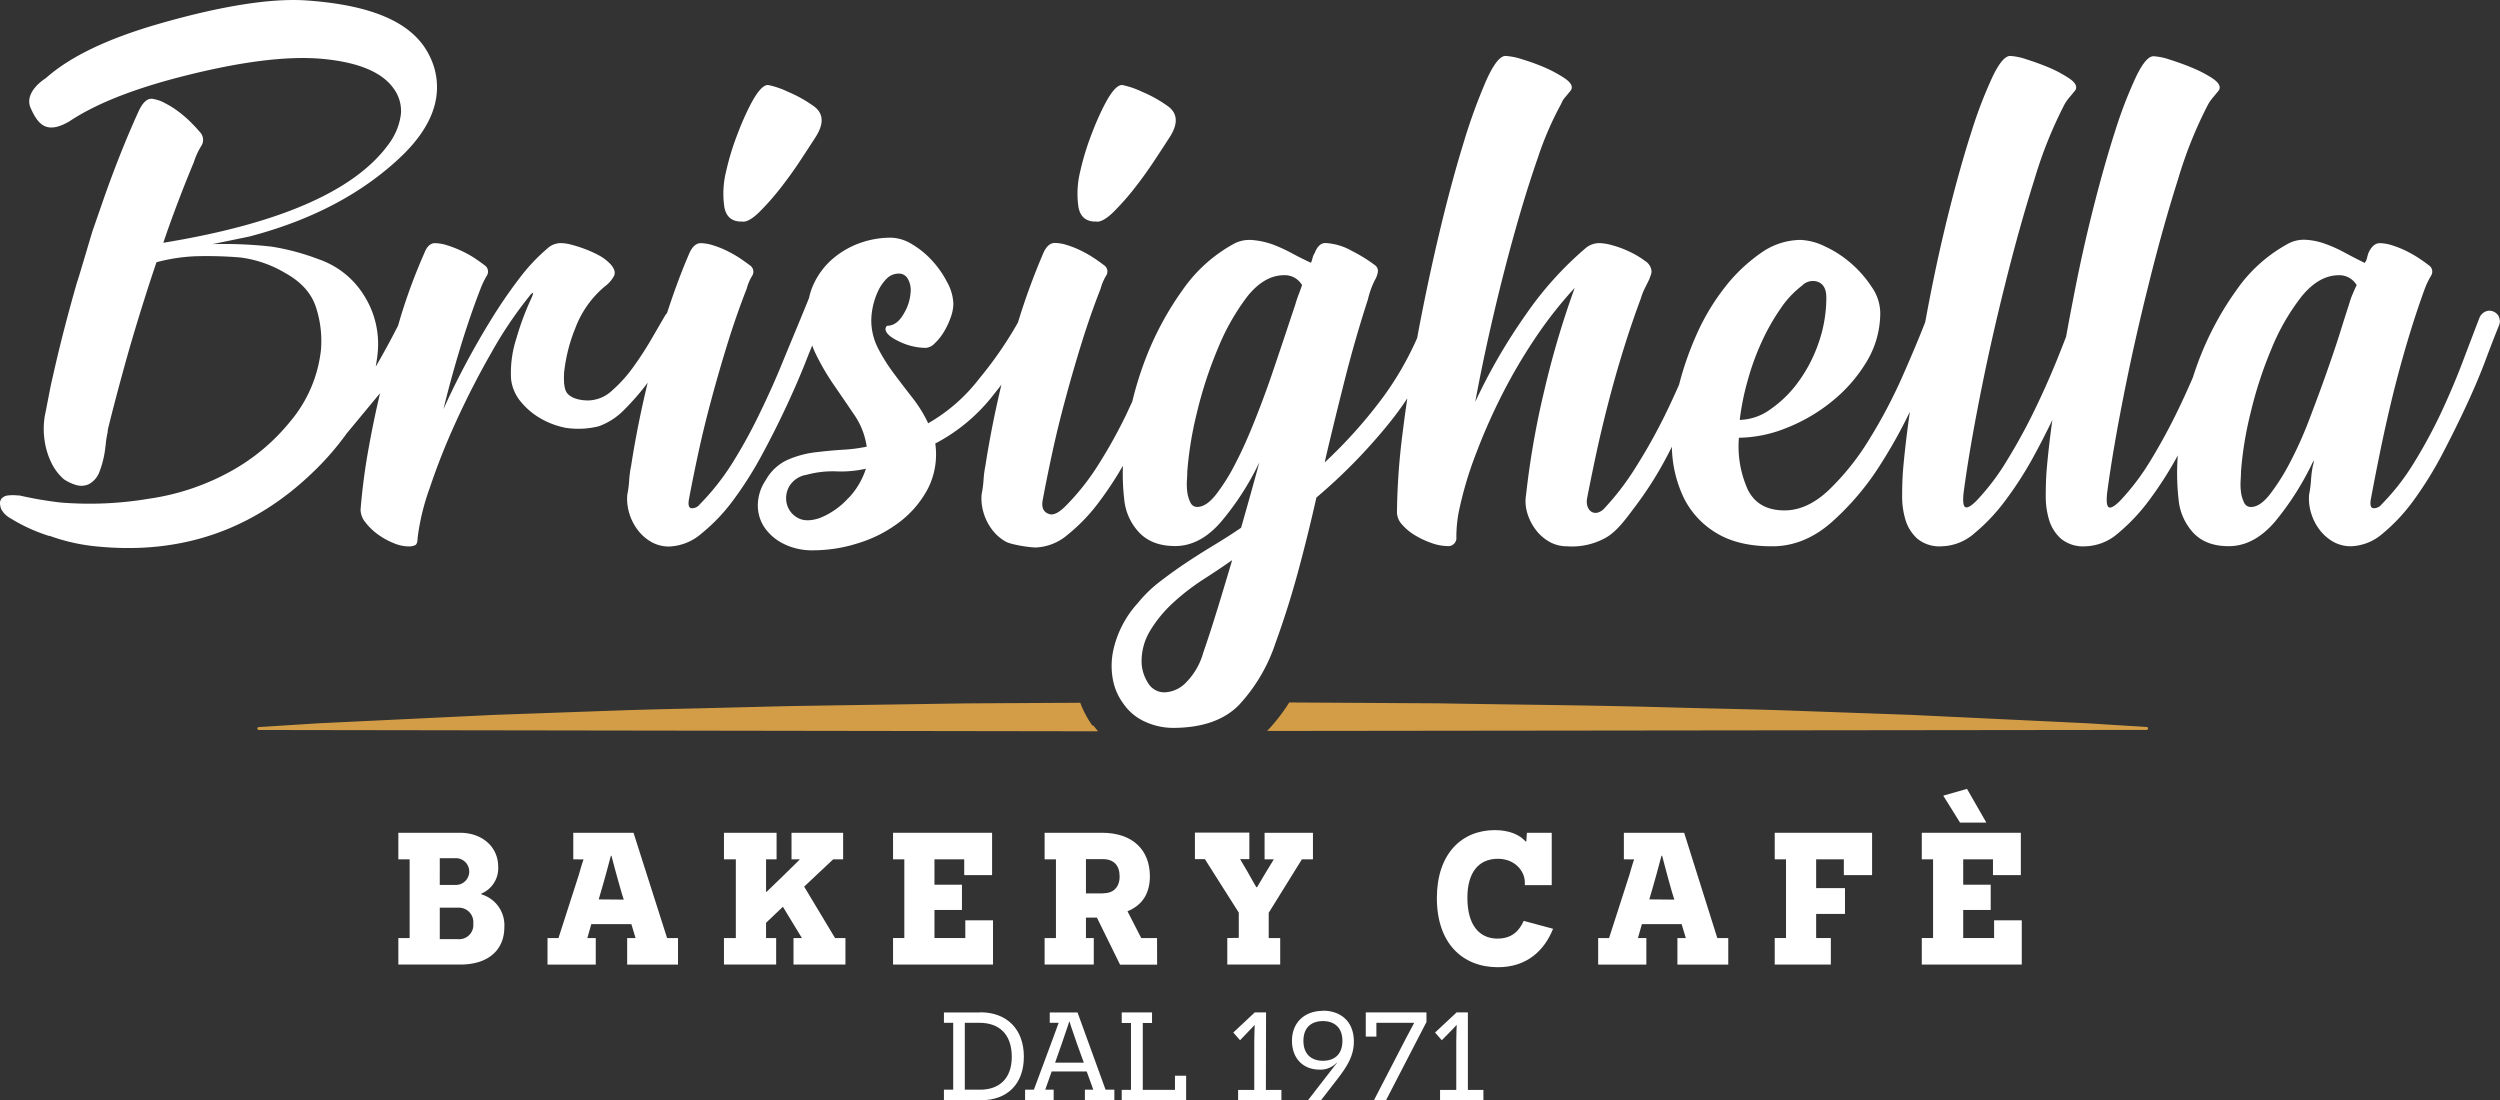 <svg xmlns="http://www.w3.org/2000/svg" viewBox="0 0 593.95 261.43">
  <rect x="0" y="0" width="593.95" height="261.43" fill="#333333" stroke="none"/>
  <defs>
    <style>.cls-1{fill:#fff;}.cls-2{fill:#d29d46;}</style>
  </defs>
  <g id="Livello_2" data-name="Livello 2">
    <g id="Livello_1-2" data-name="Livello 1">
      <polygon class="cls-1" points="235.92 218.65 229.34 218.65 229.34 222.86 222.01 222.86 222.01 216.19 228.54 216.19 228.54 210.19 222.01 210.19 222.01 204.16 229.08 204.16 229.08 207.91 235.7 207.91 235.7 197.85 212.17 197.85 212.17 204.16 214.85 204.16 214.85 222.86 212.17 222.86 212.17 229.16 235.92 229.16 235.92 218.65"/>
      <path class="cls-1" d="M232.88,240.54h-8.62V243h2.2v15.89h-2.2v2.5h8.84c6.2,0,10.15-3.84,10.15-10.34s-4-10.55-10.37-10.55m0,18.39h-3.66V243h3.51c4.55,0,7.65,2.61,7.65,8.09,0,5.26-3.1,7.8-7.5,7.8"/>
      <path class="cls-1" d="M260.59,52.68c1.09,0,2.44-.81,4.07-2.43a62.81,62.81,0,0,0,5-5.69q2.53-3.24,4.78-6.68c1.51-2.28,2.68-4.09,3.53-5.41q3.06-4.87-.73-7.4a31,31,0,0,0-5.87-3.25,20.44,20.44,0,0,0-4.78-1.63c-1.2,0-2.65,1.69-4.33,5a61.72,61.72,0,0,0-2.71,6.14,61.87,61.87,0,0,0-2.89,9.3,22,22,0,0,0-.45,8.49c.42,2.46,1.9,3.64,4.42,3.51"/>
      <path class="cls-2" d="M259.53,172.38a23.15,23.15,0,0,1-2.88-5.42l-27.14.15-28,.42-14,.22-14,.35c-9.35.25-18.7.41-28,.74l-28.05,1-28,1.34-14,.67-14,.89h0a.34.34,0,0,0-.32.34.35.35,0,0,0,.34.35l199.4.31c-.36-.44-.74-.87-1.08-1.34"/>
      <path class="cls-1" d="M114.36,212.48v-.18a6.52,6.52,0,0,0,4-6.4c0-4.65-3.76-8.05-9.08-8.05H94.64v6.31h2.68v18.7H94.64v6.3h14.71c6.49,0,10.47-3.31,10.47-8.9a7.62,7.62,0,0,0-5.46-7.78m-9.88-8.59h3.62a3.18,3.18,0,1,1,.05,6.35h-3.67Zm4.34,19.23h-4.34v-7.47h4.29a3.44,3.44,0,0,1,3.67,3.8,3.35,3.35,0,0,1-3.62,3.67"/>
      <path class="cls-1" d="M256,240.54h-6.6V243h2.09l0,.07c-.12.26-.26.71-1.35,3.69l-4.51,12.13h-2.09v2.5h6.79v-2.5h-2l1.53-4.33h8.32l1.57,4.33h-2v2.5h7v-2.5h-2.09Zm-5.33,11.93,1.6-4.55c1.42-4.06,1.72-5.15,1.76-5.22h.07c0,.07.34,1.16,1.75,5.22l1.65,4.55Z"/>
      <path class="cls-1" d="M150.51,197.85H136.2v6.31h1a10.22,10.22,0,0,0,1.3,0l.13.09c-.22.49-.76,2.37-1.12,3.62l-4.83,15h-2.6v6.3h11.46v-6.3h-2l.94-3.31H150l1,3.31h-2v6.3h12.08v-6.3h-2.59Zm-8.27,15.83.4-1.38c1.39-4.65,2.46-9,2.51-9h.13c0,.09,1.12,4.39,2.46,9l.45,1.43Z"/>
      <path class="cls-1" d="M198.39,222.86l-7.34-12.22,6.89-6.48h2.37v-6.31H188.05v6.31h2l-4,3.93c-2.82,2.69-3.85,3.76-3.94,3.8H182v-7.73h2.5v-6.31H172v6.31h2.82v18.7H172v6.3h12.4v-6.3H182v-3.63l4-3.8,4.52,7.43h-2v6.3h12.34l0-6.3Z"/>
      <path class="cls-1" d="M176.47,52.68q1.64,0,4.06-2.43a61.3,61.3,0,0,0,5-5.69c1.68-2.16,3.28-4.39,4.78-6.68s2.68-4.09,3.52-5.41q3.07-4.87-.72-7.4a31.29,31.29,0,0,0-5.87-3.25,20.44,20.44,0,0,0-4.78-1.63c-1.2,0-2.65,1.69-4.33,5a61.72,61.72,0,0,0-2.71,6.14,61.87,61.87,0,0,0-2.89,9.3,22,22,0,0,0-.45,8.49c.42,2.46,1.9,3.64,4.42,3.51"/>
      <polygon class="cls-1" points="473.76 222.86 466.42 222.86 466.42 216.19 472.95 216.19 472.95 210.19 466.42 210.19 466.42 204.16 473.49 204.16 473.49 207.91 480.11 207.91 480.11 197.85 456.58 197.85 456.58 204.16 459.26 204.16 459.26 222.86 456.58 222.86 456.58 229.16 480.33 229.16 480.33 218.65 473.76 218.65 473.76 222.86"/>
      <polygon class="cls-1" points="421.64 204.16 424.32 204.16 424.32 222.86 421.64 222.86 421.64 229.16 434.97 229.16 434.97 222.86 431.48 222.86 431.48 217.13 438.33 217.13 438.33 211 431.48 211 431.48 204.16 438.06 204.16 438.06 207.91 444.77 207.91 444.77 197.85 421.64 197.85 421.64 204.16"/>
      <path class="cls-1" d="M400.12,197.85H385.8v6.31h1a10.22,10.22,0,0,0,1.3,0l.13.09c-.22.49-.76,2.37-1.12,3.62l-4.83,15h-2.59v6.3h11.45v-6.3h-2l.94-3.31h9.44l1,3.31h-2v6.3h12.08v-6.3h-2.6Zm-8.28,15.83.4-1.38c1.39-4.65,2.46-9,2.51-9h.13c.05.09,1.12,4.39,2.46,9l.45,1.43Z"/>
      <path class="cls-1" d="M355.82,223c-4.38,0-7.2-3.22-7.2-9.71,0-5.86,2.55-9.26,7.25-9.26,4.11,0,6.4,3,6.4,5.59v.67h6.39V197.85h-5.9l-.14,2.06h-.17c-1.44-1.61-3.9-2.69-7.3-2.69-7.87,0-13.78,5.6-13.78,16.15,0,10.78,6.13,16.42,14.5,16.42,6.84,0,11-3.89,13.11-9.13L362,218.78c-1.16,2.6-3,4.21-6.22,4.21"/>
      <polygon class="cls-1" points="467.32 187.42 461.68 189.03 465.66 195.43 471.92 195.43 467.32 187.42"/>
      <path class="cls-2" d="M510,172.72h0l-14-.88-14-.67-28-1.33-28.05-1c-9.35-.34-18.7-.49-28.05-.74-18.7-.55-37.4-.67-56.1-1l-35.5-.21a42.36,42.36,0,0,1-5.26,6.77l-.05,0L510,173.41a.34.34,0,0,0,.34-.33.33.33,0,0,0-.32-.36"/>
      <path class="cls-1" d="M291.58,222.86v6.3h12.57v-6.3h-2.73v-6l7.88-12.7h2.63v-6.31H300.44v6.31h2.19l-1.83,3c-1.21,2-2.11,3.58-2.15,3.62h-.18c-.05,0-.85-1.52-2-3.53l-1.84-3.13h2.19v-6.31H283.89v6.31h2.37l8.05,12.7v6Z"/>
      <path class="cls-1" d="M300.79,240.53H298.1L293,245.31l1.61,1.83,2-2.09c.48-.45,1.38-1.49,1.42-1.49h.07s-.11,1.86-.11,4v11.38h-3.84v2.5h10.29v-2.5h-3.69Z"/>
      <path class="cls-1" d="M348.74,240.53h-2.69l-5.11,4.78,1.6,1.83,2.06-2.09c.48-.45,1.38-1.49,1.41-1.49h.08s-.11,1.86-.11,4v11.38h-3.85v2.5h10.3v-2.5h-3.69Z"/>
      <polygon class="cls-1" points="279.15 258.93 271.5 258.93 271.5 243.04 273.7 243.04 273.7 240.53 266.5 240.53 266.5 243.04 268.7 243.04 268.7 258.93 266.5 258.93 266.5 261.43 281.8 261.43 281.8 255.57 279.15 255.57 279.15 258.93"/>
      <path class="cls-1" d="M274.89,222.86h-3.76l-3.26-6.36c3.49-1.43,5.32-4.2,5.32-8.32,0-6.22-4.07-10.33-11.36-10.33H248.18v6.31h2.69v18.7h-2.69v6.3h11.68v-6.3H258V218h2.6l5.5,11.18h8.81Zm-12.84-10.61H258v-8.14h4c2.64,0,4,1.52,4,4.12s-1.52,4-3.89,4"/>
      <path class="cls-1" d="M314.3,240.16c-4.33,0-7.35,2.73-7.35,7.13,0,4,2.5,6.83,6.56,6.83a5.26,5.26,0,0,0,4.07-1.65l.08,0-6.91,8.92h3.1l3.95-5.11c2.35-3.06,3.85-5.52,3.85-8.84,0-4.85-3.21-7.32-7.35-7.32m0,11.9c-2.61,0-4.63-1.45-4.63-4.73s2-4.7,4.63-4.7,4.63,1.45,4.63,4.7-1.94,4.73-4.63,4.73"/>
      <path class="cls-1" d="M324.48,246.28H327V243h6.19c1.42,0,2.69,0,2.69,0l.07.07c0,.08-.93,1.68-1.83,3.44l-7.72,14.92h2.87l9.63-18.62v-2.28H324.48Z"/>
      <path class="cls-1" d="M593.7,75.25A2.54,2.54,0,0,0,592.34,74a2.34,2.34,0,0,0-1.8,0,2.82,2.82,0,0,0-1.45,1.44q-1.8,4.69-4.06,10.65t-5.14,12.1A119.81,119.81,0,0,1,573.48,110a54.71,54.71,0,0,1-7.67,9.84,2.32,2.32,0,0,1-2,.9q-.9-.18-.54-2.16.9-4.87,2.17-11.11t2.88-12.9q1.63-6.69,3.61-13.36t4.16-12.64a19.68,19.68,0,0,1,1.44-3A1.8,1.8,0,0,0,577,63c-.6-.48-1.35-1-2.26-1.62a28.54,28.54,0,0,0-3-1.72,22.44,22.44,0,0,0-3.34-1.35,10.08,10.08,0,0,0-3-.54c-1.09,0-2,.78-2.71,2.35-.12.36-.25.78-.36,1.26a2.48,2.48,0,0,1-.54,1.08q-2.54-1.26-4.88-2.52a32,32,0,0,0-4.69-2.08,16.08,16.08,0,0,0-4.61-.9,8.05,8.05,0,0,0-4.42,1.17,35.57,35.57,0,0,0-11.82,10.74,73.39,73.39,0,0,0-8.58,15.71c-.68,1.71-1.28,3.44-1.84,5.18-1.11,2.55-2.27,5.12-3.53,7.72q-2.9,6-6.32,11.65a56.69,56.69,0,0,1-7.4,9.84c-1.33,1.32-2.23,1.83-2.71,1.53s-.6-1.47-.36-3.52q1.26-9.57,3.88-22.84t6-26.71q3.33-13.46,7-25a100.29,100.29,0,0,1,7.13-17.7,11.24,11.24,0,0,1,1.08-1.53c.36-.42.78-.93,1.27-1.53a1.24,1.24,0,0,0,.36-.91c0-.72-.67-1.5-2-2.34a30.31,30.31,0,0,0-4.6-2.35q-2.62-1.08-5.24-1.9a14.73,14.73,0,0,0-3.88-.81c-1.2,0-2.59,1.63-4.15,4.88a104.94,104.94,0,0,0-5,13q-2.61,8.13-5.23,18.51T492.56,71c-.6,3-1.15,6-1.7,9-.69,1.8-1.45,3.71-2.27,5.75q-2.35,5.77-5.24,11.73T477,109.1a55.7,55.7,0,0,1-7.4,9.84c-1.32,1.32-2.23,1.83-2.71,1.53s-.6-1.47-.36-3.52q1.26-9.57,3.88-22.84t6-26.71q3.35-13.46,7-25a101.07,101.07,0,0,1,7.13-17.7,12.2,12.2,0,0,1,1.08-1.53c.36-.42.79-.93,1.27-1.53a1.24,1.24,0,0,0,.36-.91q0-1.08-2-2.34A30.44,30.44,0,0,0,486.69,16q-2.62-1.08-5.23-1.9a14.8,14.8,0,0,0-3.88-.81c-1.21,0-2.59,1.63-4.16,4.88a105.13,105.13,0,0,0-5,13q-2.62,8.13-5.24,18.51T458.44,71c-.37,1.85-.7,3.69-1.05,5.53-1.47,3.79-3.25,8-5.36,12.79a121.63,121.63,0,0,1-7.94,15.07,59.85,59.85,0,0,1-9.57,12q-5.14,4.88-10.56,4.87-6.31,0-8.75-5A25.07,25.07,0,0,1,413.13,104a31,31,0,0,0,11.1-2.25,40.78,40.78,0,0,0,10.92-6.32,35.7,35.7,0,0,0,8.31-9.48,22.36,22.36,0,0,0,3.25-11.73,11,11,0,0,0-2-6,27.07,27.07,0,0,0-4.87-5.6,26,26,0,0,0-6.23-4.06A14.45,14.45,0,0,0,427.75,57a16.5,16.5,0,0,0-9.47,3.16,39.09,39.09,0,0,0-8.58,8.21A53.23,53.23,0,0,0,402.84,80a74.42,74.42,0,0,0-3.93,11.41c-1.16,2.62-2.37,5.26-3.71,7.94a133.37,133.37,0,0,1-6.68,11.82,62.4,62.4,0,0,1-7.58,9.84c-2.16,1.93-4.28.3-3.91-2.46q.9-4.69,2.16-10.57t2.89-12.18q1.62-6.31,3.61-12.73t4.15-12.18a13.66,13.66,0,0,1,.91-2.35l1.08-2.17q.18-.54.36-1a2.64,2.64,0,0,0,.18-1A3.21,3.21,0,0,0,390.84,62a20.88,20.88,0,0,0-3.61-2.16,23.52,23.52,0,0,0-4.07-1.54,12.59,12.59,0,0,0-3.06-.54A5.07,5.07,0,0,0,376.66,59,81.36,81.36,0,0,0,362.4,74.89a135,135,0,0,0-11.91,20.58q1.8-9.75,4.24-20.22t5.15-20.13q2.7-9.66,5.5-17.69a76.77,76.77,0,0,1,5.51-12.73,5.42,5.42,0,0,1,.9-1.53c.36-.42.79-.93,1.27-1.53a1.24,1.24,0,0,0,.36-.91c0-.72-.67-1.5-2-2.34A31.61,31.61,0,0,0,366.92,16a51.63,51.63,0,0,0-5.24-1.9,15.69,15.69,0,0,0-4-.81c-1.32,0-2.86,2-4.6,5.87a135.84,135.84,0,0,0-5.51,15.25q-2.88,9.39-5.68,21.21t-5.06,23.92c-.05.26-.09.51-.14.76a74.26,74.26,0,0,1-8.43,14.5,114.13,114.13,0,0,1-13.54,15.07l.36-1.62q2-8.49,4.42-18.06T325,71.1a20.51,20.51,0,0,1,1.62-4.52,5.6,5.6,0,0,0,.72-1.89,1.72,1.72,0,0,0-.72-1.72,36.11,36.11,0,0,0-5.41-3.34,14.09,14.09,0,0,0-6.32-1.89c-1.08,0-1.93.78-2.53,2.35a4,4,0,0,0-.54,1.26,5.58,5.58,0,0,1-.36,1.08c-1.56-.72-3.07-1.47-4.51-2.25a37.09,37.09,0,0,0-4.52-2.08,18.9,18.9,0,0,0-5-1.08,7.84,7.84,0,0,0-4.61,1.08,35.57,35.57,0,0,0-11.82,10.74,72.92,72.92,0,0,0-8.57,15.71A82.35,82.35,0,0,0,269,95.43c-.48,1-.93,2-1.43,3.06A118.38,118.38,0,0,1,261,110.32a56.41,56.41,0,0,1-7.76,9.83c-.72.72-2.49,2.44-3.91,2s-2-1.56-1.56-3.57q.9-4.87,2.25-11.11t3.16-12.9q1.8-6.69,3.88-13.36t4.43-12.64a11.5,11.5,0,0,1,1.26-3,1.8,1.8,0,0,0-.54-2.62c-.6-.48-1.35-1-2.26-1.62a28.54,28.54,0,0,0-3-1.72,22.44,22.44,0,0,0-3.34-1.35,10.08,10.08,0,0,0-3-.54c-1.09,0-2,.78-2.71,2.35a161.18,161.18,0,0,0-6.06,16.56A92.15,92.15,0,0,1,232.61,90a40.84,40.84,0,0,1-12.09,10.56,32,32,0,0,0-3.7-6q-2.26-2.89-4.42-5.78a42,42,0,0,1-3.8-6.05A14.6,14.6,0,0,1,207,76a16.2,16.2,0,0,1,.36-3.07,16.54,16.54,0,0,1,1.18-3.61,10.36,10.36,0,0,1,2.07-3.07A4,4,0,0,1,213.48,65a2.39,2.39,0,0,1,2.17,1.19,5.33,5.33,0,0,1,.72,2.82,11.29,11.29,0,0,1-1.63,5.48c-1.08,1.94-2.41,2.91-4,2.91a1.06,1.06,0,0,0-.36.73q0,1.47,3.25,3A14.68,14.68,0,0,0,220,82.65a3.3,3.3,0,0,0,2.07-1.08,12.34,12.34,0,0,0,2.17-2.71,17.93,17.93,0,0,0,1.62-3.43,9.71,9.71,0,0,0,.64-3.25A11.38,11.38,0,0,0,225,67a23.1,23.1,0,0,0-3.61-5.15A20.88,20.88,0,0,0,216.64,58a9.91,9.91,0,0,0-5-1.53,21.57,21.57,0,0,0-7.31,1.26,20.54,20.54,0,0,0-6.31,3.6,17.73,17.73,0,0,0-4.52,5.76,15.45,15.45,0,0,0-1.29,3.7c-1.49,3.74-4.81,11.66-6.29,15.28q-2.44,6-5.42,12.1A119,119,0,0,1,174,110a57.39,57.39,0,0,1-7.77,9.84,2.29,2.29,0,0,1-2,.9q-.91-.18-.54-2.16.9-4.87,2.25-11.11t3.16-12.9q1.8-6.69,3.88-13.36t4.43-12.64a11.16,11.16,0,0,1,1.26-3A1.8,1.8,0,0,0,178.1,63c-.61-.48-1.36-1-2.26-1.62a28.54,28.54,0,0,0-3-1.72,22.44,22.44,0,0,0-3.34-1.35,10.14,10.14,0,0,0-3-.54c-1.08,0-2,.78-2.7,2.35-1.92,4.41-3.68,9.2-5.33,14.27a4,4,0,0,0-.43.53l-3.25,5.6a79.1,79.1,0,0,1-4.33,6.67,32.39,32.39,0,0,1-5.05,5.6,8.55,8.55,0,0,1-5.6,2.35c-1,0-3.49-.11-4.9-1.54-.87-.89-1-2.67-.9-5A38.8,38.8,0,0,1,136.67,78a23.79,23.79,0,0,1,7-9.93,7.62,7.62,0,0,0,2.17-2.44c.48-.9.11-2-1.09-3.16a10.87,10.87,0,0,0-2.62-1.89,27.54,27.54,0,0,0-3.25-1.45,30.8,30.8,0,0,0-3.15-1,10,10,0,0,0-2.17-.36A4.65,4.65,0,0,0,130.08,59a44.59,44.59,0,0,0-6.59,7,115.45,115.45,0,0,0-6.59,9.57q-3.25,5.24-6.23,10.83t-5.32,10.83q1.8-7.39,4.06-14.8t4.78-13.9a19.78,19.78,0,0,1,1.45-3A1.8,1.8,0,0,0,115.1,63c-.61-.48-1.36-1-2.26-1.62a25.64,25.64,0,0,0-3.07-1.72,27.07,27.07,0,0,0-3.43-1.35,10.14,10.14,0,0,0-3-.54c-1.08,0-1.92.78-2.52,2.35a134.41,134.41,0,0,0-5.33,14.17c-.32,1-.61,2.06-.92,3.08-.18.35-.34.69-.52,1-1.49,2.93-3.1,5.83-4.76,8.7l0-.15c.18-1,.33-2,.43-3a21.53,21.53,0,0,0-3.23-13.72,20.45,20.45,0,0,0-10.79-8.61,55.91,55.91,0,0,0-11.21-3A102,102,0,0,0,50.49,58l8.73-1.8Q82,50.24,96,36.52q7.08-7.11,7.75-14.26a16.42,16.42,0,0,0-1.64-8.86C98.59,6,89.75,1.3,72.85.11,64.84-.46,53,1.24,37.41,5.76Q19.37,11,10.9,18.56s-5.37,3.23-3.6,7.15,3.79,6.25,9.14,3.15q9.14-6.12,26.35-10.57Q64.09,12.8,76.73,14t16.77,7A9,9,0,0,1,95.26,27a14.9,14.9,0,0,1-2.36,6.44Q81.26,50.74,38.8,57.68c.38-1.09.74-2.19,1.13-3.28q3-8.41,6.13-15.88a16.88,16.88,0,0,1,1.68-3.72,2.67,2.67,0,0,0-.25-3.43c-.57-.68-1.29-1.45-2.15-2.32a28.71,28.71,0,0,0-2.89-2.5,21.6,21.6,0,0,0-3.32-2.08,8.71,8.71,0,0,0-3-1c-1.13-.1-2.16.82-3.11,2.77-2.9,6.34-5.67,13.29-8.31,20.78L22,54.82C21.3,57.07,18.43,66.91,18.32,67c-2.25,7.81-4.24,15.52-5.92,23.12-.4,1.54-1.32,6.65-1.77,8.77a19.59,19.59,0,0,0-.24,2.86,18.65,18.65,0,0,0,.19,2.78,17.74,17.74,0,0,0,1.58,5.32,12.44,12.44,0,0,0,3,4,10.51,10.51,0,0,0,3,1.4,4.27,4.27,0,0,0,2.92-.21,5.44,5.44,0,0,0,2.53-2.91A23.24,23.24,0,0,0,25,106.54c0-.28.08-.57.11-.85a19.68,19.68,0,0,1,.47-3,4.2,4.2,0,0,1,.13-1q1.53-6.21,3.7-14.11t4.85-16.35c.94-3,1.92-6,2.92-8.93a42.93,42.93,0,0,1,9-1.41,94.33,94.33,0,0,1,11,.29,27.65,27.65,0,0,1,10.58,3.68c3.89,2.15,6.34,4.94,7.38,8.37a25.69,25.69,0,0,1,1.11,9.92A31.67,31.67,0,0,1,69,100.08a47.94,47.94,0,0,1-13.78,11.67,56.78,56.78,0,0,1-19.87,6.74,84.45,84.45,0,0,1-21.15.88,91.77,91.77,0,0,1-9.55-1.65H4.51l-.22,0a9.81,9.81,0,0,0-2.48,0,2.28,2.28,0,0,0-1.45.75A1.77,1.77,0,0,0,0,119.63,4.34,4.34,0,0,0,.31,121a5.18,5.18,0,0,0,1.4,1.62,7.08,7.08,0,0,0,1.35.83H3a40.88,40.88,0,0,0,8.6,3.86l.2,0a45.47,45.47,0,0,0,11.7,2.56Q53,132.64,74.12,112.41A65.75,65.75,0,0,0,82.35,103l7.56-9.13a1.94,1.94,0,0,0,.39-.47c-1,4.22-1.88,8.43-2.64,12.65a148.49,148.49,0,0,0-2,15.07,4.93,4.93,0,0,0,1.17,3,14.27,14.27,0,0,0,2.89,2.8A17.27,17.27,0,0,0,93.44,129a9.45,9.45,0,0,0,3.6.82,3.9,3.9,0,0,0,1.54-.27c.42-.18.63-.75.63-1.72a54.58,54.58,0,0,1,2.89-11.91A159.11,159.11,0,0,1,108.42,100q3.78-8.3,8.39-16.34a96.1,96.1,0,0,1,8.94-13.27,2.52,2.52,0,0,1,.81-.81c.18-.06.09.34-.27,1.18a64.72,64.72,0,0,0-3.61,9.65,26.41,26.41,0,0,0-1.26,9.66,10.2,10.2,0,0,0,2.43,5.51,17.17,17.17,0,0,0,4.88,4,19.07,19.07,0,0,0,5.77,2.08,20.19,20.19,0,0,0,7.7-.37,16,16,0,0,0,6.22-4.06,58.62,58.62,0,0,0,5.46-6.31c-1.63,6.7-2.94,13.3-3.94,19.76a24.78,24.78,0,0,0-.46,3.43,24.5,24.5,0,0,1-.45,3.43,11.84,11.84,0,0,0,.45,4.33,12.4,12.4,0,0,0,2,4,10.62,10.62,0,0,0,3.25,2.88,8.42,8.42,0,0,0,4.24,1.09,12.39,12.39,0,0,0,7.67-3.07,42.89,42.89,0,0,0,7.5-7.85A88.24,88.24,0,0,0,181,108.11q3.24-6,5.95-11.83t4.7-10.92c.33-.84.79-2,1.32-3.27a17.31,17.31,0,0,0,.84,2,57,57,0,0,0,4.43,7.56c1.62,2.34,3.21,4.69,4.78,7a17.65,17.65,0,0,1,2.89,7.47,37.18,37.18,0,0,1-5.51.72c-2,.12-4,.3-6,.54a23.58,23.58,0,0,0-7.13,1.8,11.23,11.23,0,0,0-5.32,4.86,10.71,10.71,0,0,0-1.9,5.68,9.38,9.38,0,0,0,1.45,5.4,11.84,11.84,0,0,0,4.51,4,15.11,15.11,0,0,0,7.31,1.62,35,35,0,0,0,10.65-1.72,31.18,31.18,0,0,0,9.75-5,24.11,24.11,0,0,0,6.77-8,18,18,0,0,0,1.71-10.65,42.36,42.36,0,0,0,13.54-11.2c.64-.8,1.39-1.76,2.18-2.77q-2.34,9.78-3.8,19.2a24.69,24.69,0,0,0-.45,3.43,26.18,26.18,0,0,1-.46,3.43,11.64,11.64,0,0,0,.46,4.33,12.37,12.37,0,0,0,2,4,10.62,10.62,0,0,0,3.25,2.88c1.26.72,5.62,1.4,7.19,1.4A12.39,12.39,0,0,0,253.7,127a42.21,42.21,0,0,0,7.49-7.85,81.73,81.73,0,0,0,5.59-8.5,52.31,52.31,0,0,0,.31,7.92,13.23,13.23,0,0,0,3.61,8q3.07,3.17,8.49,3.16,6,0,11-5.87a65.44,65.44,0,0,0,9-14q-1.08,4-2.16,7.85t-2.17,7.67c-1.93,1.33-4,2.65-6.23,4s-4.42,2.72-6.59,4.16-4.27,2.95-6.31,4.51a31.34,31.34,0,0,0-5.42,5.24,24.31,24.31,0,0,0-5.87,11.46,17.69,17.69,0,0,0-.09,6.41,13.89,13.89,0,0,0,2.53,6,12.36,12.36,0,0,0,5.23,4.33,16,16,0,0,0,6.5,1.44q10.47,0,15.8-5.5A40.12,40.12,0,0,0,303,152.87q3.08-8.48,5.42-17.14t4.33-17.52a130.73,130.73,0,0,0,17.15-17.51,74.44,74.44,0,0,0,4.45-6.06c-.41,2.75-.78,5.47-1.11,8.14a161.22,161.22,0,0,0-1.35,19,4.4,4.4,0,0,0,1.26,2.89,12.58,12.58,0,0,0,3.07,2.53,20.57,20.57,0,0,0,3.88,1.81,11.45,11.45,0,0,0,3.7.72A1.92,1.92,0,0,0,346,127.6a32.15,32.15,0,0,1,.18-3.34,29.82,29.82,0,0,1,.54-3.34,87.8,87.8,0,0,1,4-13.27A141.28,141.28,0,0,1,357,93.48a128.59,128.59,0,0,1,8-13.54,98.1,98.1,0,0,1,9.12-11.55,214,214,0,0,0-7.22,24.37,201,201,0,0,0-4.33,24.73,9.64,9.64,0,0,0,.26,4.33,12.61,12.61,0,0,0,2,4,10.62,10.62,0,0,0,3.25,2.88,8.44,8.44,0,0,0,4.24,1.09,16.49,16.49,0,0,0,8.88-1.87c2.92-1.53,5.08-4.66,7.49-7.85a85.89,85.89,0,0,0,6.86-10.74c.58-1.07,1.12-2.13,1.67-3.19,0,.21,0,.42,0,.63a29.18,29.18,0,0,0,2.88,11.64,20.1,20.1,0,0,0,7.67,8.22q5.15,3.17,13.27,3.16,7.59,0,14.08-5.69a64,64,0,0,0,11.74-13.9,119.5,119.5,0,0,0,6.89-12.38q-1.11,7.73-1.66,14.28c-.12,1.8-.18,3.73-.18,5.77a19.13,19.13,0,0,0,.81,5.69,9.89,9.89,0,0,0,2.8,4.42,8.28,8.28,0,0,0,5.78,1.81,12.25,12.25,0,0,0,7.76-3.07,44.67,44.67,0,0,0,7.4-7.85,85.89,85.89,0,0,0,6.86-10.74c1.53-2.8,2.93-5.58,4.28-8.35-.61,4.4-1.08,8.52-1.39,12.32-.13,1.8-.18,3.73-.18,5.77a19.13,19.13,0,0,0,.81,5.69,9.72,9.72,0,0,0,2.8,4.42,8.27,8.27,0,0,0,5.77,1.81,12.26,12.26,0,0,0,7.77-3.07,45,45,0,0,0,7.4-7.85,87.88,87.88,0,0,0,6.82-10.67,55.73,55.73,0,0,0,.18,10.4,13.49,13.49,0,0,0,3.52,8q3,3.17,8.39,3.16,6.13,0,11.19-6.05a67.94,67.94,0,0,0,9-14.35,3.09,3.09,0,0,1-.18,1.26,24.69,24.69,0,0,0-.45,3.43,24.5,24.5,0,0,1-.45,3.43,11.63,11.63,0,0,0,.45,4.33,12.37,12.37,0,0,0,2,4,10.62,10.62,0,0,0,3.25,2.88,8.42,8.42,0,0,0,4.24,1.09,12.06,12.06,0,0,0,7.59-3.07,42.61,42.61,0,0,0,7.31-7.85,87.83,87.83,0,0,0,6.68-10.74q3.15-6,5.86-11.83t4.61-10.92q1.89-5.06,3.16-8.13a2.5,2.5,0,0,0-.09-2M415.21,90.41a60.67,60.67,0,0,1,3.34-9.2A51.58,51.58,0,0,1,423,73.35a22.88,22.88,0,0,1,5.14-5.5A3.57,3.57,0,0,1,432,67c1.27.54,1.9,1.77,1.9,3.7a32.54,32.54,0,0,1-1.8,10.65,34.68,34.68,0,0,1-4.79,9.29,27.42,27.42,0,0,1-6.68,6.59,12.9,12.9,0,0,1-7.31,2.53,62.3,62.3,0,0,1,1.9-9.39M88,91.79a1.21,1.21,0,0,0,0-.14,1.38,1.38,0,0,1,0,.2ZM201.57,118.3a18,18,0,0,1-6.86,4.79q-3.26,1.08-5.24-.09a5.2,5.2,0,0,1-2.53-3.25,5.65,5.65,0,0,1,.54-4.15,5.86,5.86,0,0,1,4.16-2.8,23.52,23.52,0,0,1,7.13-.81,26.22,26.22,0,0,0,6.95-.64,18.06,18.06,0,0,1-4.15,7m87.63,26.45q-1.71,5.59-3.34,10.29a16.25,16.25,0,0,1-4.15,7.13,7.46,7.46,0,0,1-4.87,2.26,4.48,4.48,0,0,1-4.06-2.17,9.77,9.77,0,0,1-1.54-4.51,13.91,13.91,0,0,1,2-7.94,30,30,0,0,1,5.5-6.68,53.2,53.2,0,0,1,7.13-5.51c2.53-1.62,4.82-3.16,6.87-4.6q-1.82,6.14-3.53,11.73m19.32-74.83c-.3.79-.57,1.6-.81,2.44-.49,1.45-1.21,3.61-2.17,6.5s-2.05,6.11-3.25,9.66-2.56,7.22-4.06,11-3,7.22-4.6,10.29a46,46,0,0,1-4.7,7.58c-1.56,2-3.07,3-4.51,3a1.73,1.73,0,0,1-1.62-1.08,7.73,7.73,0,0,1-.73-2.44,14.39,14.39,0,0,1-.09-2.8q.09-1.44.09-2.16a84.71,84.71,0,0,1,2.26-13.81,97.64,97.64,0,0,1,5-15.35,54.12,54.12,0,0,1,7-12.37q4-5,8.67-5.05a4.77,4.77,0,0,1,4.33,2.35q-.36,1.08-.81,2.25m250.34,0c-.3.79-.58,1.6-.82,2.44-.48,1.45-1.17,3.61-2.07,6.5s-2,6.11-3.25,9.66-2.62,7.22-4.06,11a92.35,92.35,0,0,1-4.61,10.29,50.22,50.22,0,0,1-4.78,7.58q-2.35,3-4.51,3a1.73,1.73,0,0,1-1.63-1.08,7.72,7.72,0,0,1-.72-2.44,14.39,14.39,0,0,1-.09-2.8q.09-1.44.09-2.16a83.63,83.63,0,0,1,2.26-13.81,96.61,96.61,0,0,1,5-15.35,51.76,51.76,0,0,1,7.13-12.37q4.07-5,8.76-5.05a4.78,4.78,0,0,1,4.33,2.35q-.54,1.08-1,2.25"/>
    </g>
  </g>
</svg>